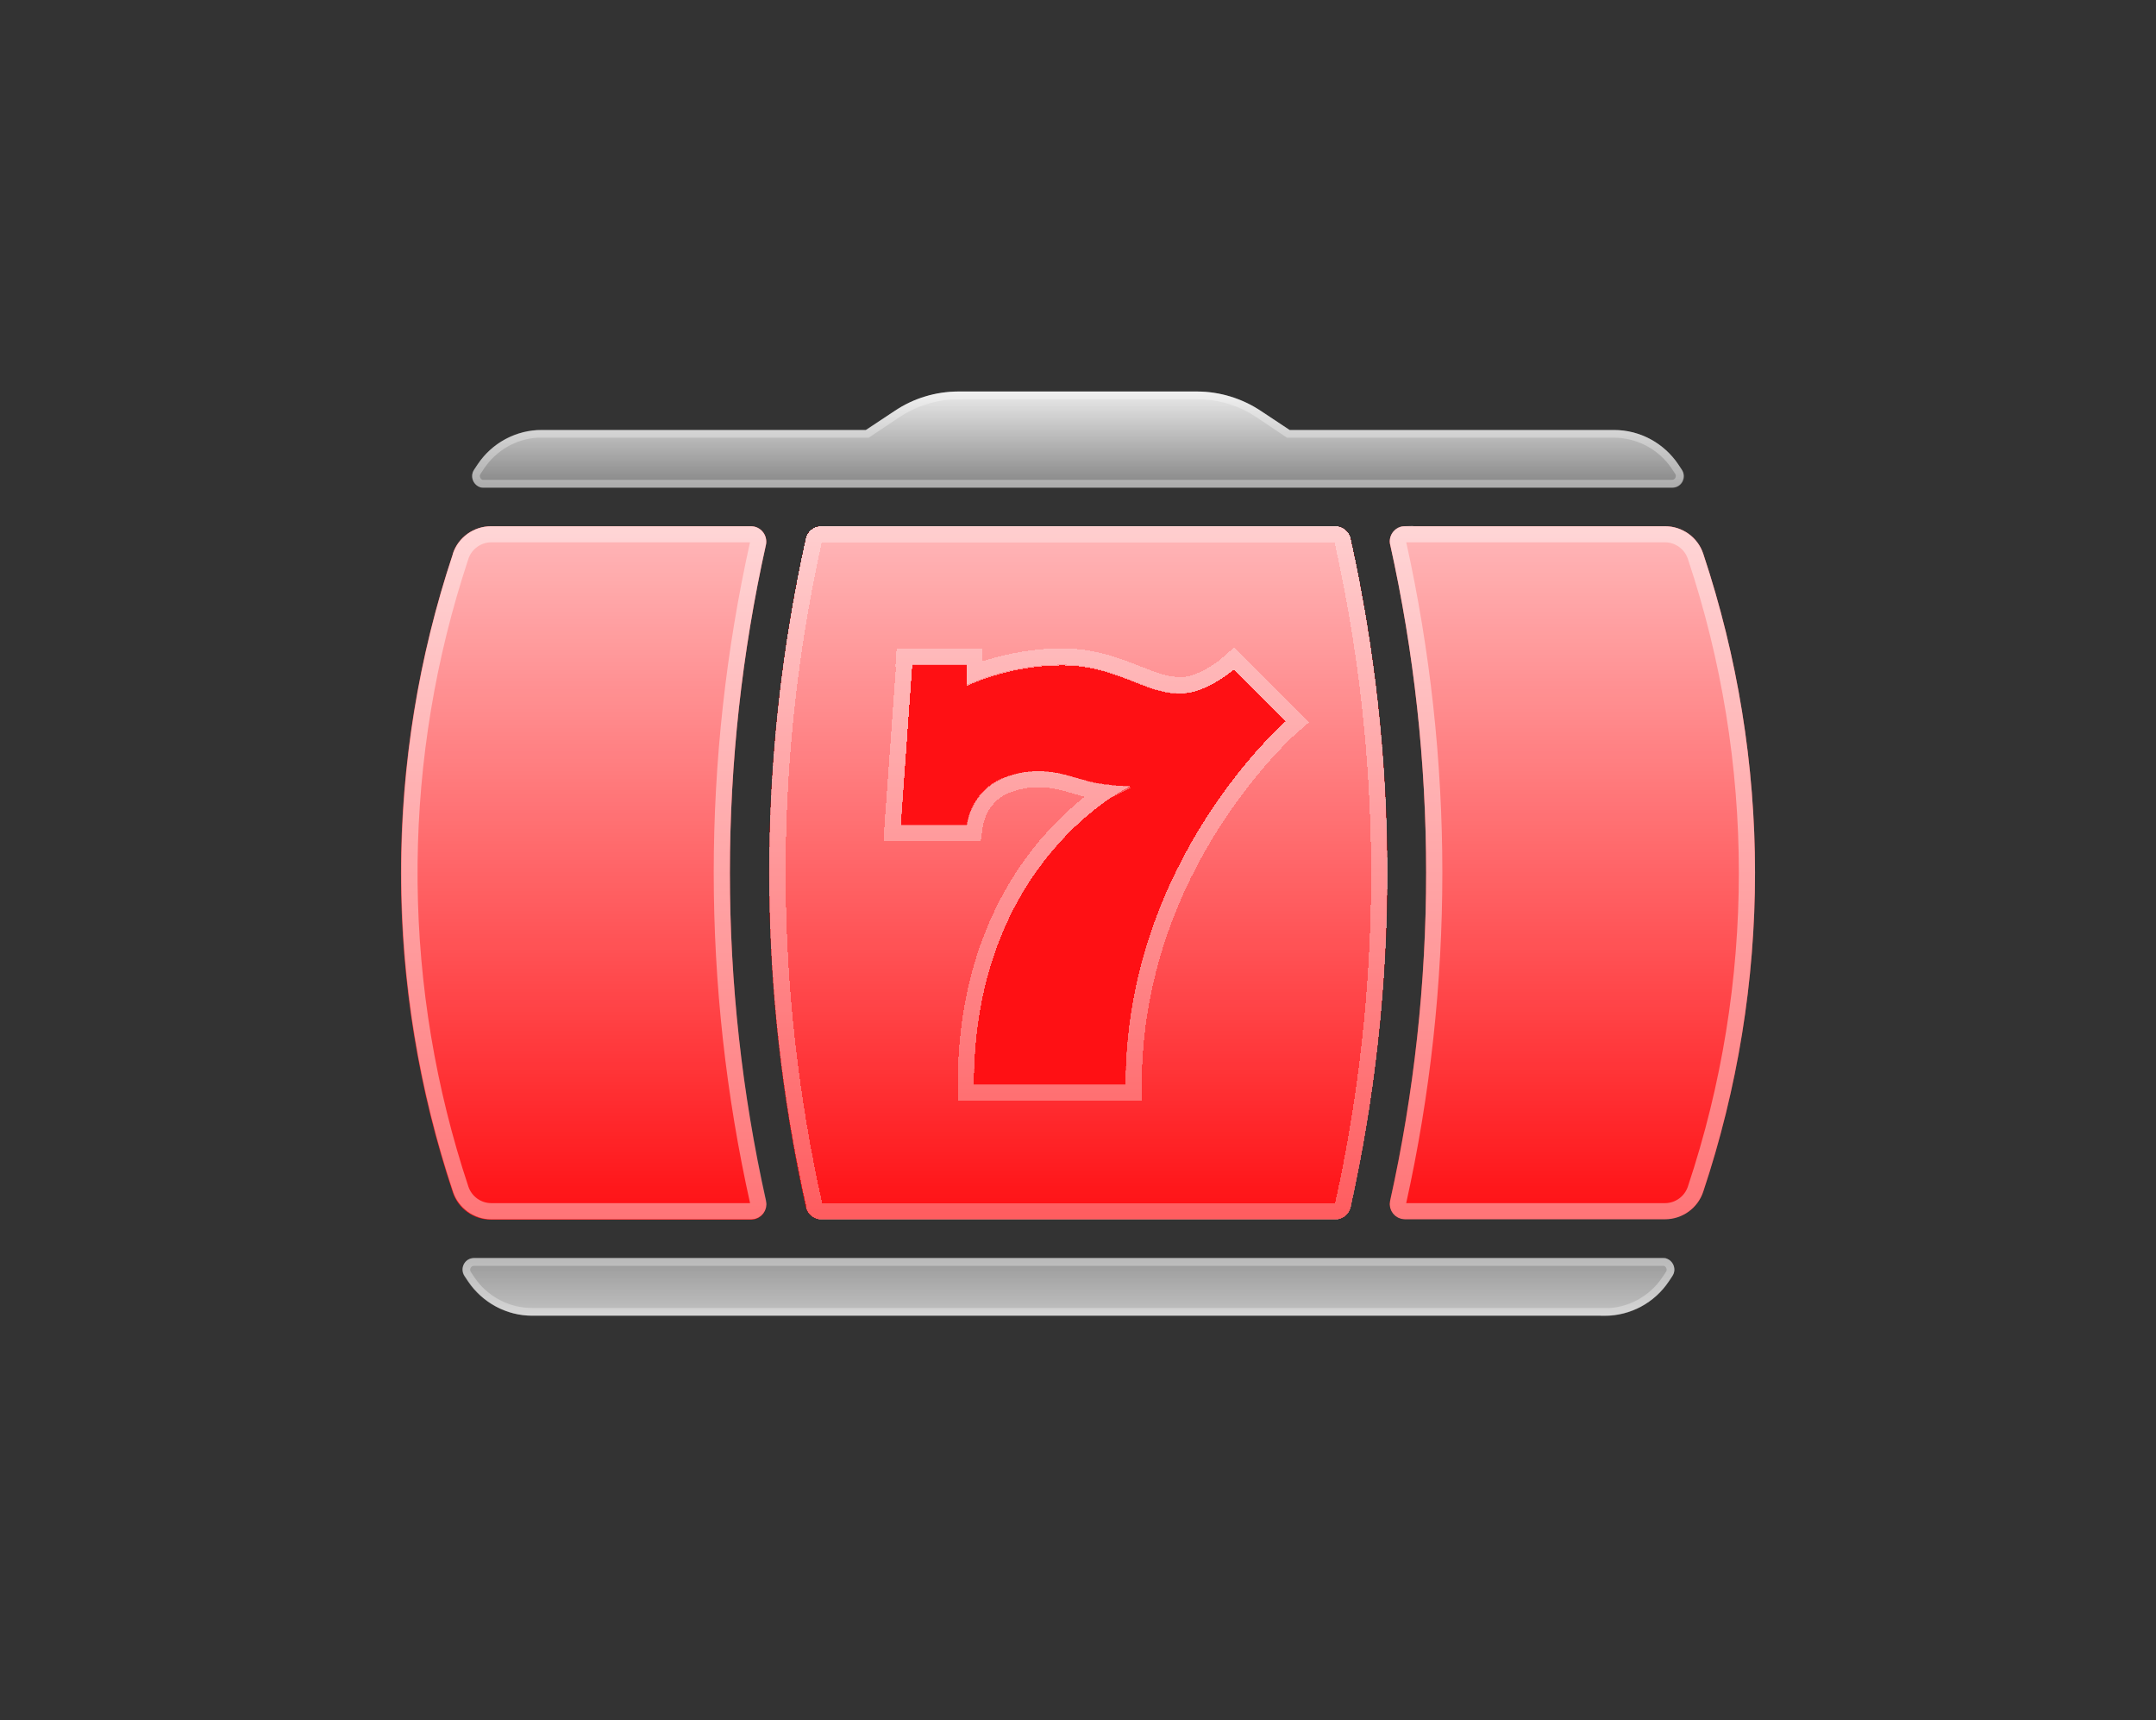 <?xml version="1.0" encoding="UTF-8"?>
<svg id="Layer_1" xmlns="http://www.w3.org/2000/svg" version="1.1" xmlns:xlink="http://www.w3.org/1999/xlink" viewBox="0 0 84 67">
  <rect x="0" y="0" width="84" height="67" fill="#333333" stroke="none"/>
  <!-- Generator: Adobe Illustrator 29.5.1, SVG Export Plug-In . SVG Version: 2.1.0 Build 141)  -->
  <defs>
    <style>
      .st0, .st1, .st2, .st3 {
        fill: none;
      }

      .st0, .st2 {
        stroke-width: .63px;
      }

      .st0, .st2, .st3 {
        stroke: #fff;
      }

      .st0, .st3 {
        stroke-opacity: .32;
      }

      .st4 {
        fill: url(#linear-gradient1);
      }

      .st5 {
        fill: #ff1014;
      }

      .st6 {
        fill: url(#linear-gradient4);
      }

      .st7 {
        fill: url(#linear-gradient3);
      }

      .st2 {
        stroke-opacity: .42;
      }

      .st8 {
        fill: url(#linear-gradient);
      }

      .st3 {
        stroke-width: .3px;
      }

      .st9 {
        fill: url(#linear-gradient2);
        fill-rule: evenodd;
      }
    </style>
    <clipPath id="clippath">
      <path class="st1" d="M17.64,21.57c.21-.64.81-1.07,1.49-1.07h10.13c.38,0,.66.35.58.72-1.87,8.42-1.87,17.15,0,25.57.08.37-.2.72-.58.72h-10.13c-.68,0-1.28-.43-1.49-1.07-2.69-8.07-2.69-16.79,0-24.85Z"/>
    </clipPath>
    <linearGradient id="linear-gradient" x1="22.74" y1="47.5" x2="22.74" y2="20.5" gradientTransform="translate(0 68) scale(1 -1)" gradientUnits="userSpaceOnUse">
      <stop offset="0" stop-color="#fff" stop-opacity=".7"/>
      <stop offset="1" stop-color="#fff" stop-opacity="0"/>
    </linearGradient>
    <clipPath id="clippath-3">
      <path class="st1" d="M54.16,21.22c-.08-.37.2-.72.58-.72h10.13c.68,0,1.28.43,1.49,1.07,2.69,8.07,2.69,16.79,0,24.85-.21.64-.81,1.07-1.49,1.07h-10.13c-.38,0-.66-.35-.58-.72,1.87-8.42,1.87-17.15,0-25.57Z"/>
    </clipPath>
    <linearGradient id="linear-gradient1" x1="61.26" y1="47.5" x2="61.26" y2="20.5" gradientTransform="translate(0 68) scale(1 -1)" gradientUnits="userSpaceOnUse">
      <stop offset="0" stop-color="#fff" stop-opacity=".7"/>
      <stop offset="1" stop-color="#fff" stop-opacity="0"/>
    </linearGradient>
    <clipPath id="clippath-6">
      <path class="st1" d="M31.99,20.5c-.28,0-.53.2-.59.47-1.91,8.58-1.91,17.48,0,26.06.06.27.3.47.59.47h20.04c.28,0,.53-.2.59-.47,1.91-8.58,1.91-17.48,0-26.06-.06-.27-.3-.47-.59-.47h-20.04ZM46.03,27.01c.98,0,2.04-.93,2.04-.93l2.02,2.02s-6.24,5.4-6.24,14.16h-5.91c0-8.76,6.1-11.64,6.1-11.64-1.02,0-1.42-.11-2.09-.31-.1-.03-.21-.06-.32-.09-1.09-.31-1.95-.16-2.57.11-.74.32-1.26,1.01-1.38,1.81h-2.58l.44-6.22h2.13v.8s1.6-.8,3.69-.8c1.2,0,2.04.34,2.81.64.63.25,1.2.47,1.86.47Z"/>
    </clipPath>
    <linearGradient id="linear-gradient2" x1="42" y1="47.5" x2="42" y2="20.5" gradientTransform="translate(0 68) scale(1 -1)" gradientUnits="userSpaceOnUse">
      <stop offset="0" stop-color="#fff" stop-opacity=".7"/>
      <stop offset="1" stop-color="#fff" stop-opacity="0"/>
    </linearGradient>
    <clipPath id="clippath-9">
      <path class="st1" d="M21.11,16.75c-1,0-1.94.5-2.5,1.34l-.14.21c-.2.3.02.7.37.7h46.32c.36,0,.57-.4.37-.7l-.14-.21c-.56-.83-1.49-1.34-2.5-1.34h-12.64l-1.12-.74c-.74-.49-1.61-.76-2.5-.76h-9.28c-.89,0-1.76.26-2.5.76l-1.12.74h-12.64Z"/>
    </clipPath>
    <linearGradient id="linear-gradient3" x1="42" y1="52.75" x2="42" y2="49" gradientTransform="translate(0 68) scale(1 -1)" gradientUnits="userSpaceOnUse">
      <stop offset="0" stop-color="#fff" stop-opacity=".9"/>
      <stop offset="1" stop-color="#fff" stop-opacity=".4"/>
    </linearGradient>
    <clipPath id="clippath-12">
      <path class="st1" d="M62.52,51.25c1,0,1.94-.5,2.5-1.34l.14-.21c.2-.3-.02-.7-.37-.7H18.47c-.36,0-.57.4-.37.7l.14.21c.56.83,1.49,1.34,2.5,1.34h41.79Z"/>
    </clipPath>
    <linearGradient id="linear-gradient4" x1="41.63" y1="16.75" x2="41.63" y2="19" gradientTransform="translate(0 68) scale(1 -1)" gradientUnits="userSpaceOnUse">
      <stop offset="0" stop-color="#fff" stop-opacity=".7"/>
      <stop offset="1" stop-color="#fff" stop-opacity=".5"/>
    </linearGradient>
  </defs>
  <path class="st5" d="M17.64,21.57c.21-.64.81-1.07,1.49-1.07h10.13c.38,0,.66.35.58.72h0c-1.87,8.42-1.87,17.15,0,25.57h0c.08.37-.2.72-.58.72h-10.13c-.68,0-1.28-.43-1.49-1.07h0c-2.69-8.07-2.69-16.79,0-24.85h0Z"/>
  <path class="st5" d="M54.16,21.22c-.08-.37.2-.72.58-.72h10.13c.68,0,1.28.43,1.49,1.07h0c2.69,8.07,2.69,16.79,0,24.85h0c-.21.64-.81,1.07-1.49,1.07h-10.13c-.38,0-.66-.35-.58-.72h0c1.87-8.42,1.87-17.15,0-25.57h0Z"/>
  <path class="st5" d="M31.4,20.97c.06-.27.3-.47.59-.47h20.04c.28,0,.53.2.59.47h0c1.91,8.58,1.91,17.48,0,26.06h0c-.06.27-.3.47-.59.47h-20.04c-.28,0-.53-.2-.59-.47h0c-1.91-8.58-1.91-17.48,0-26.06h0Z"/>
  <g>
    <path class="st8" d="M17.64,21.57c.21-.64.81-1.07,1.49-1.07h10.13c.38,0,.66.35.58.72h0c-1.87,8.42-1.87,17.15,0,25.57h0c.08.37-.2.72-.58.72h-10.13c-.68,0-1.28-.43-1.49-1.07h0c-2.69-8.07-2.69-16.79,0-24.85h0Z"/>
    <path class="st2" d="M19.13,20.81h10.13c.15,0,.27.13.28.27v.06c-1.89,8.46-1.89,17.24,0,25.7.04.17-.09.34-.27.34h-10.13c-.54,0-1.02-.35-1.19-.86-2.58-7.75-2.66-16.11-.24-23.9l.24-.75c.17-.51.65-.86,1.19-.86Z"/>
  </g>
  <g>
    <path class="st4" d="M54.16,21.22c-.08-.37.2-.72.58-.72h10.13c.68,0,1.28.43,1.49,1.07h0c2.69,8.07,2.69,16.79,0,24.85h0c-.21.64-.81,1.07-1.49,1.07h-10.13c-.38,0-.66-.35-.58-.72h0c1.87-8.42,1.87-17.15,0-25.57h0Z"/>
    <path class="st2" d="M54.74,20.81h10.13c.54,0,1.02.35,1.19.86,2.67,8,2.67,16.65,0,24.65-.17.51-.65.86-1.19.86h-10.13c-.18,0-.31-.16-.27-.34,1.88-8.46,1.88-17.24,0-25.7-.04-.17.09-.34.27-.34Z"/>
  </g>
  <g>
    <path class="st9" d="M31.99,20.5c-.28,0-.53.2-.59.47-1.91,8.58-1.91,17.48,0,26.06.06.27.3.47.59.47h20.04c.28,0,.53-.2.59-.47,1.91-8.58,1.91-17.48,0-26.06-.06-.27-.3-.47-.59-.47h-20.04ZM46.03,27.01c.98,0,2.04-.93,2.04-.93l2.02,2.02s-6.24,5.4-6.24,14.16h-5.91c0-8.76,6.1-11.64,6.1-11.64-1.02,0-1.42-.11-2.09-.31-.1-.03-.21-.06-.32-.09-1.09-.31-1.95-.16-2.57.11-.74.32-1.26,1.01-1.38,1.81h-2.58l.44-6.22h2.13v.8s1.6-.8,3.69-.8c1.2,0,2.04.34,2.81.64.63.25,1.2.47,1.86.47Z" shape-rendering="crispEdges"/>
    <path class="st0" d="M31.99,20.81h20.04c.12,0,.22.07.27.18v.05c1.85,8.27,1.91,16.83.19,25.12l-.17.8c-.03.13-.15.23-.28.23h-20.04c-.12,0-.22-.07-.27-.18v-.05c-1.85-8.27-1.91-16.83-.19-25.12l.17-.8c.03-.13.15-.23.28-.23ZM35.23,25.88l-.45,6.22-.02.33h3.18l.04-.27c.1-.65.5-1.22,1.08-1.51l.12-.05c.53-.22,1.25-.36,2.18-.14l.19.05.32.09c.41.12.73.21,1.15.26-.04.02-.07.05-.11.08-.59.42-1.37,1.07-2.16,2-1.57,1.87-3.12,4.85-3.12,9.31v.31h6.54v-.31c0-4.3,1.53-7.78,3.07-10.19.77-1.2,1.54-2.14,2.11-2.77.29-.32.53-.56.69-.72.08-.08.15-.14.19-.18.02-.02.04-.03.05-.04,0,0,0,0,.01-.01,0,0,0,0,0,0h0s.25-.22.25-.22l-2.47-2.47-.22.19h0s0,0,0,0c0,0-.02.01-.03.03-.03.02-.07.06-.12.1-.11.08-.26.19-.45.3-.38.23-.83.42-1.23.42-.44,0-.85-.11-1.29-.28l-.46-.18c-.77-.3-1.66-.66-2.92-.66-1.08,0-2.04.21-2.72.41-.26.08-.48.16-.66.23v-.64h-2.74l-.02.29Z" shape-rendering="crispEdges"/>
  </g>
  <g>
    <path class="st7" d="M21.11,16.75c-1,0-1.94.5-2.5,1.34l-.14.21c-.2.3.02.7.37.7h46.32c.36,0,.57-.4.37-.7l-.14-.21c-.56-.83-1.49-1.34-2.5-1.34h-12.64l-1.12-.74c-.74-.49-1.61-.76-2.5-.76h-9.28c-.89,0-1.76.26-2.5.76l-1.12.74h-12.64Z"/>
    <path class="st3" d="M37.36,15.4h9.27c.75,0,1.49.19,2.14.56l.27.17,1.15.77h12.69c.89,0,1.73.42,2.27,1.12l.1.14.14.21c.13.2,0,.47-.25.47H18.76c-.16-.06-.25-.23-.2-.39l.04-.08.14-.21c.5-.74,1.31-1.21,2.19-1.26h.18s12.69,0,12.69,0l1.15-.77c.63-.42,1.35-.66,2.09-.72h.32Z"/>
  </g>
  <g>
    <path class="st6" d="M62.52,51.25c1,0,1.94-.5,2.5-1.34l.14-.21c.2-.3-.02-.7-.37-.7H18.47c-.36,0-.57.4-.37.7l.14.21c.56.83,1.49,1.34,2.5,1.34h41.79Z"/>
    <path class="st3" d="M62.52,51.1H20.73c-.89,0-1.73-.42-2.27-1.12l-.1-.14-.14-.21c-.13-.2,0-.47.25-.47h46.4c.16.06.25.23.2.39l-.04.08-.14.21c-.53.79-1.42,1.27-2.37,1.27Z"/>
  </g>
</svg>